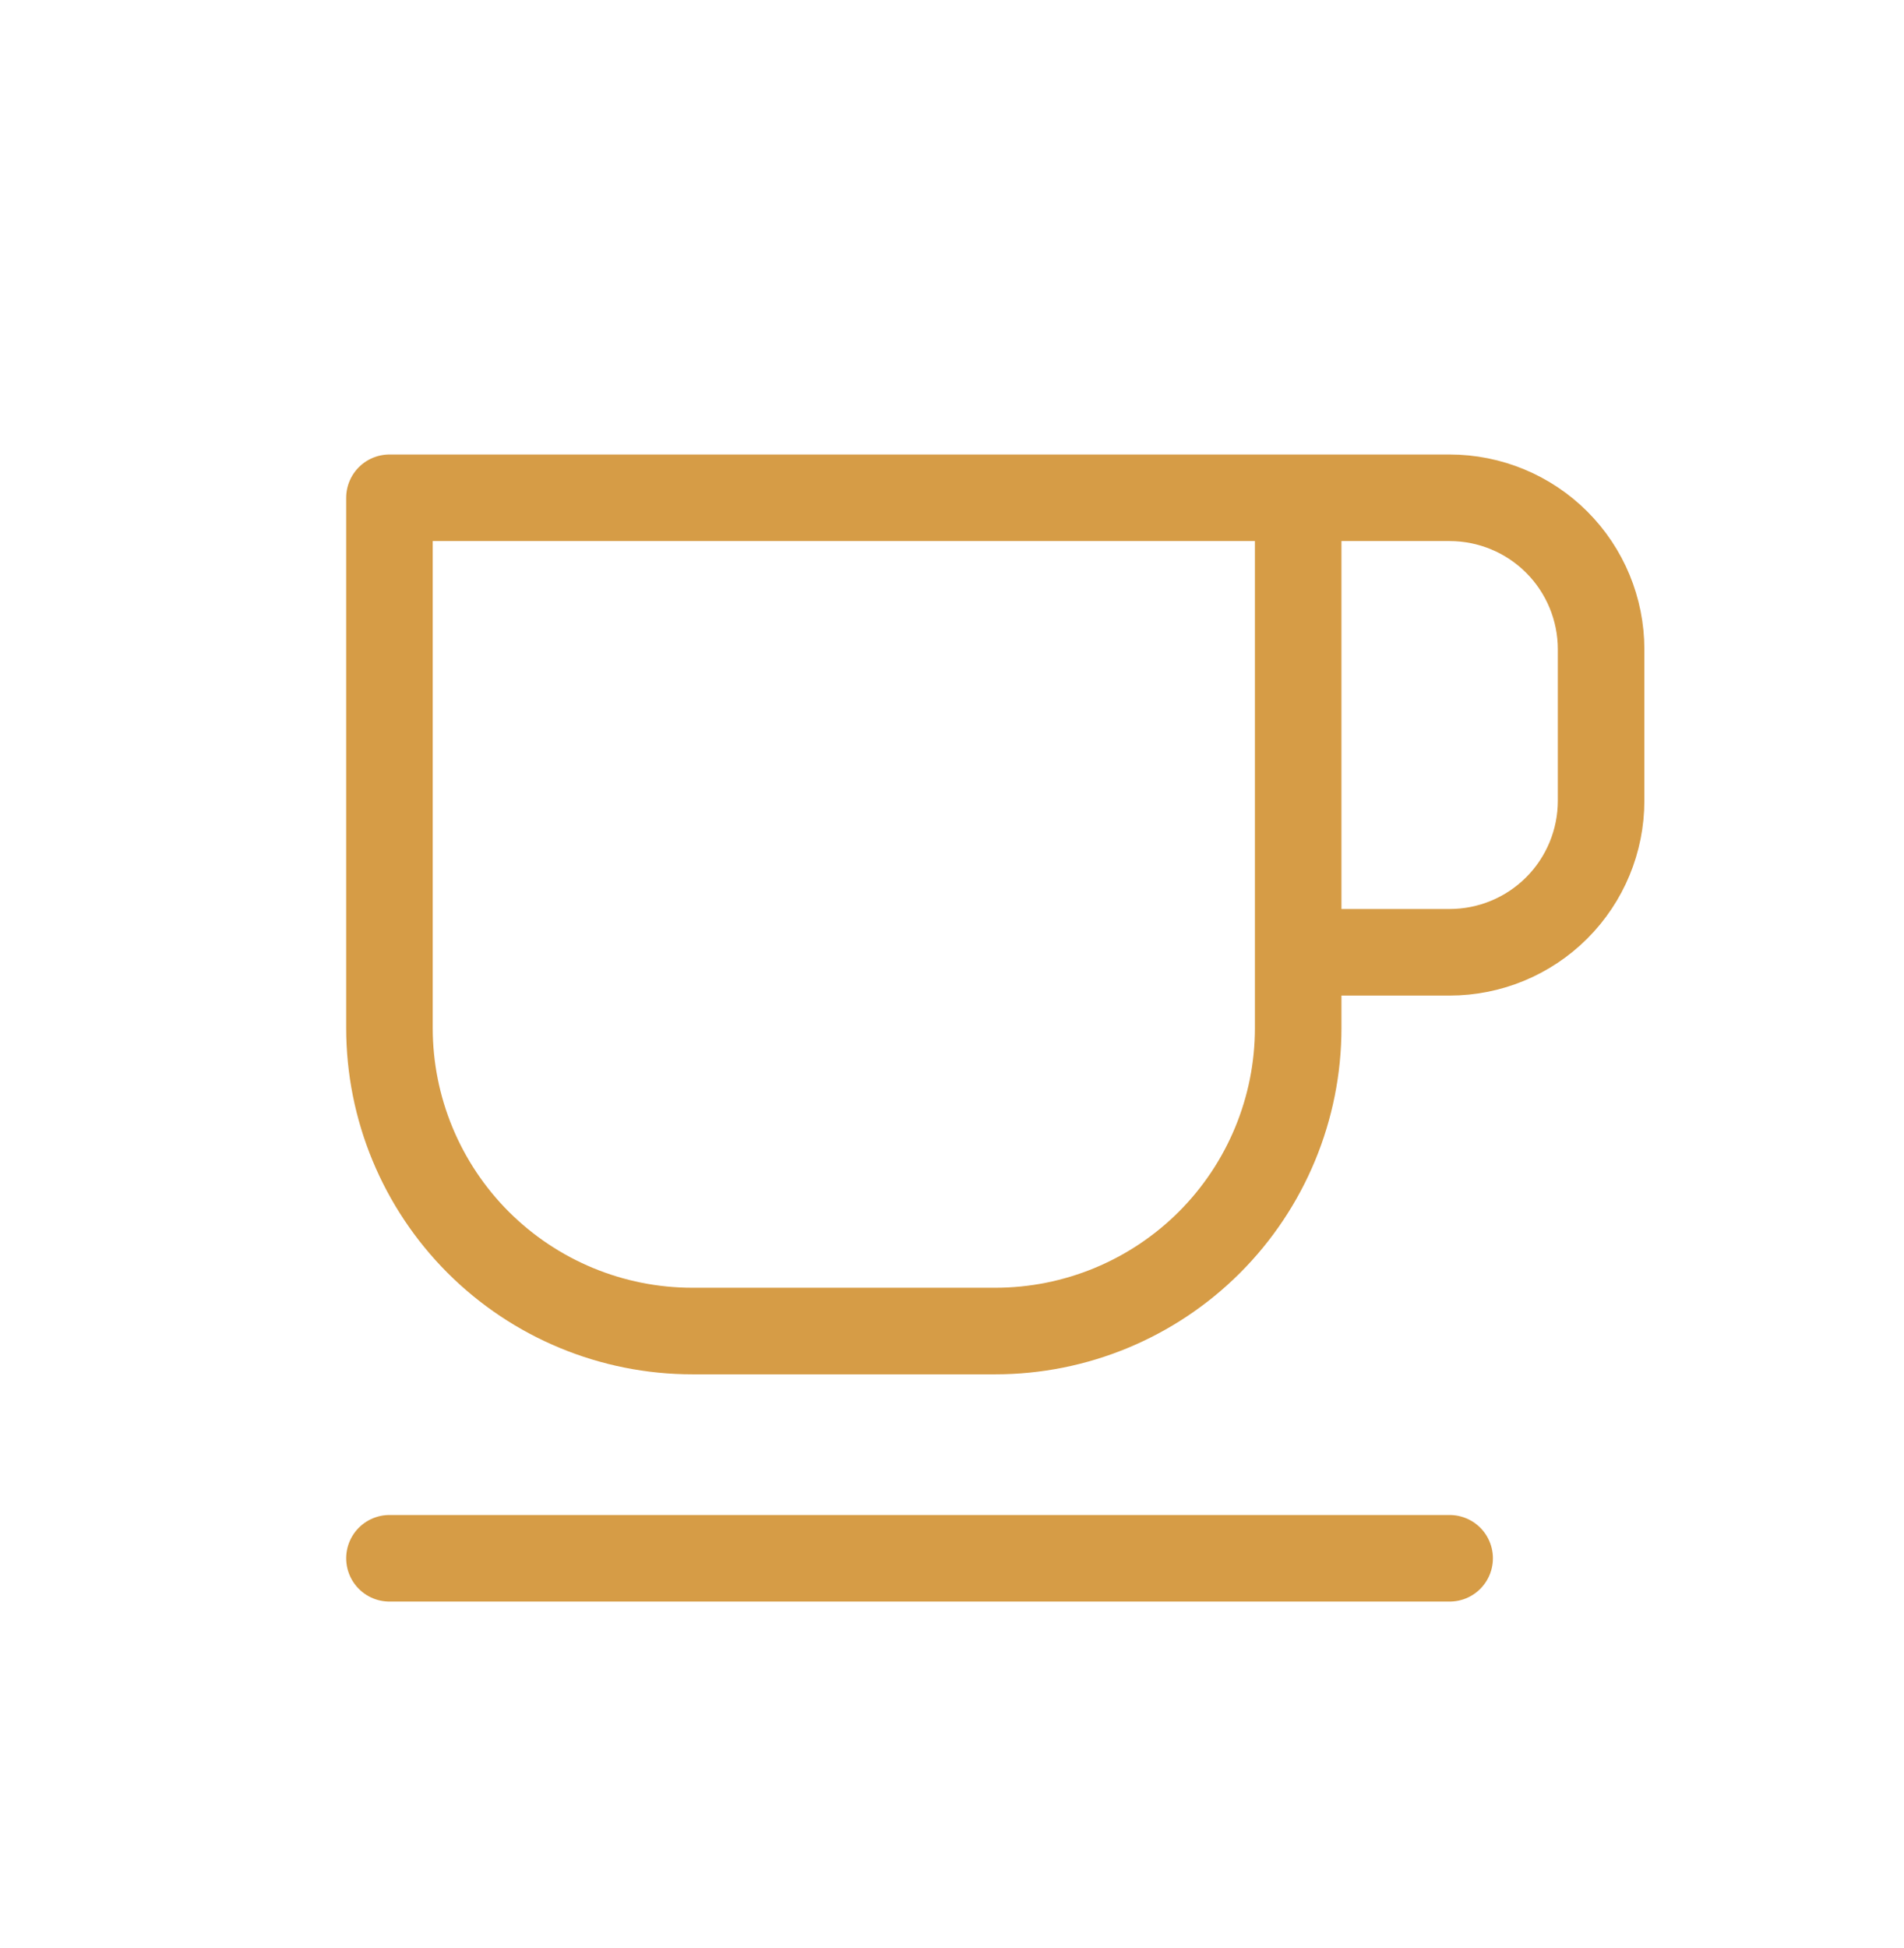 <svg width="44" height="45" viewBox="0 0 44 45" fill="none" xmlns="http://www.w3.org/2000/svg">
<path d="M30 11.5H9V23.75C9 25.607 9.738 27.387 11.05 28.7C12.363 30.012 14.143 30.75 16 30.75H23C24.857 30.75 26.637 30.012 27.95 28.7C29.262 27.387 30 25.607 30 23.75V22M30 11.5V22M30 11.5H33.5C34.428 11.5 35.319 11.869 35.975 12.525C36.631 13.181 37 14.072 37 15V18.5C37 19.428 36.631 20.319 35.975 20.975C35.319 21.631 34.428 22 33.5 22H30M9 36H33.5" stroke="#D69C46" stroke-width="2" stroke-linecap="round" stroke-linejoin="round"/>
</svg>
